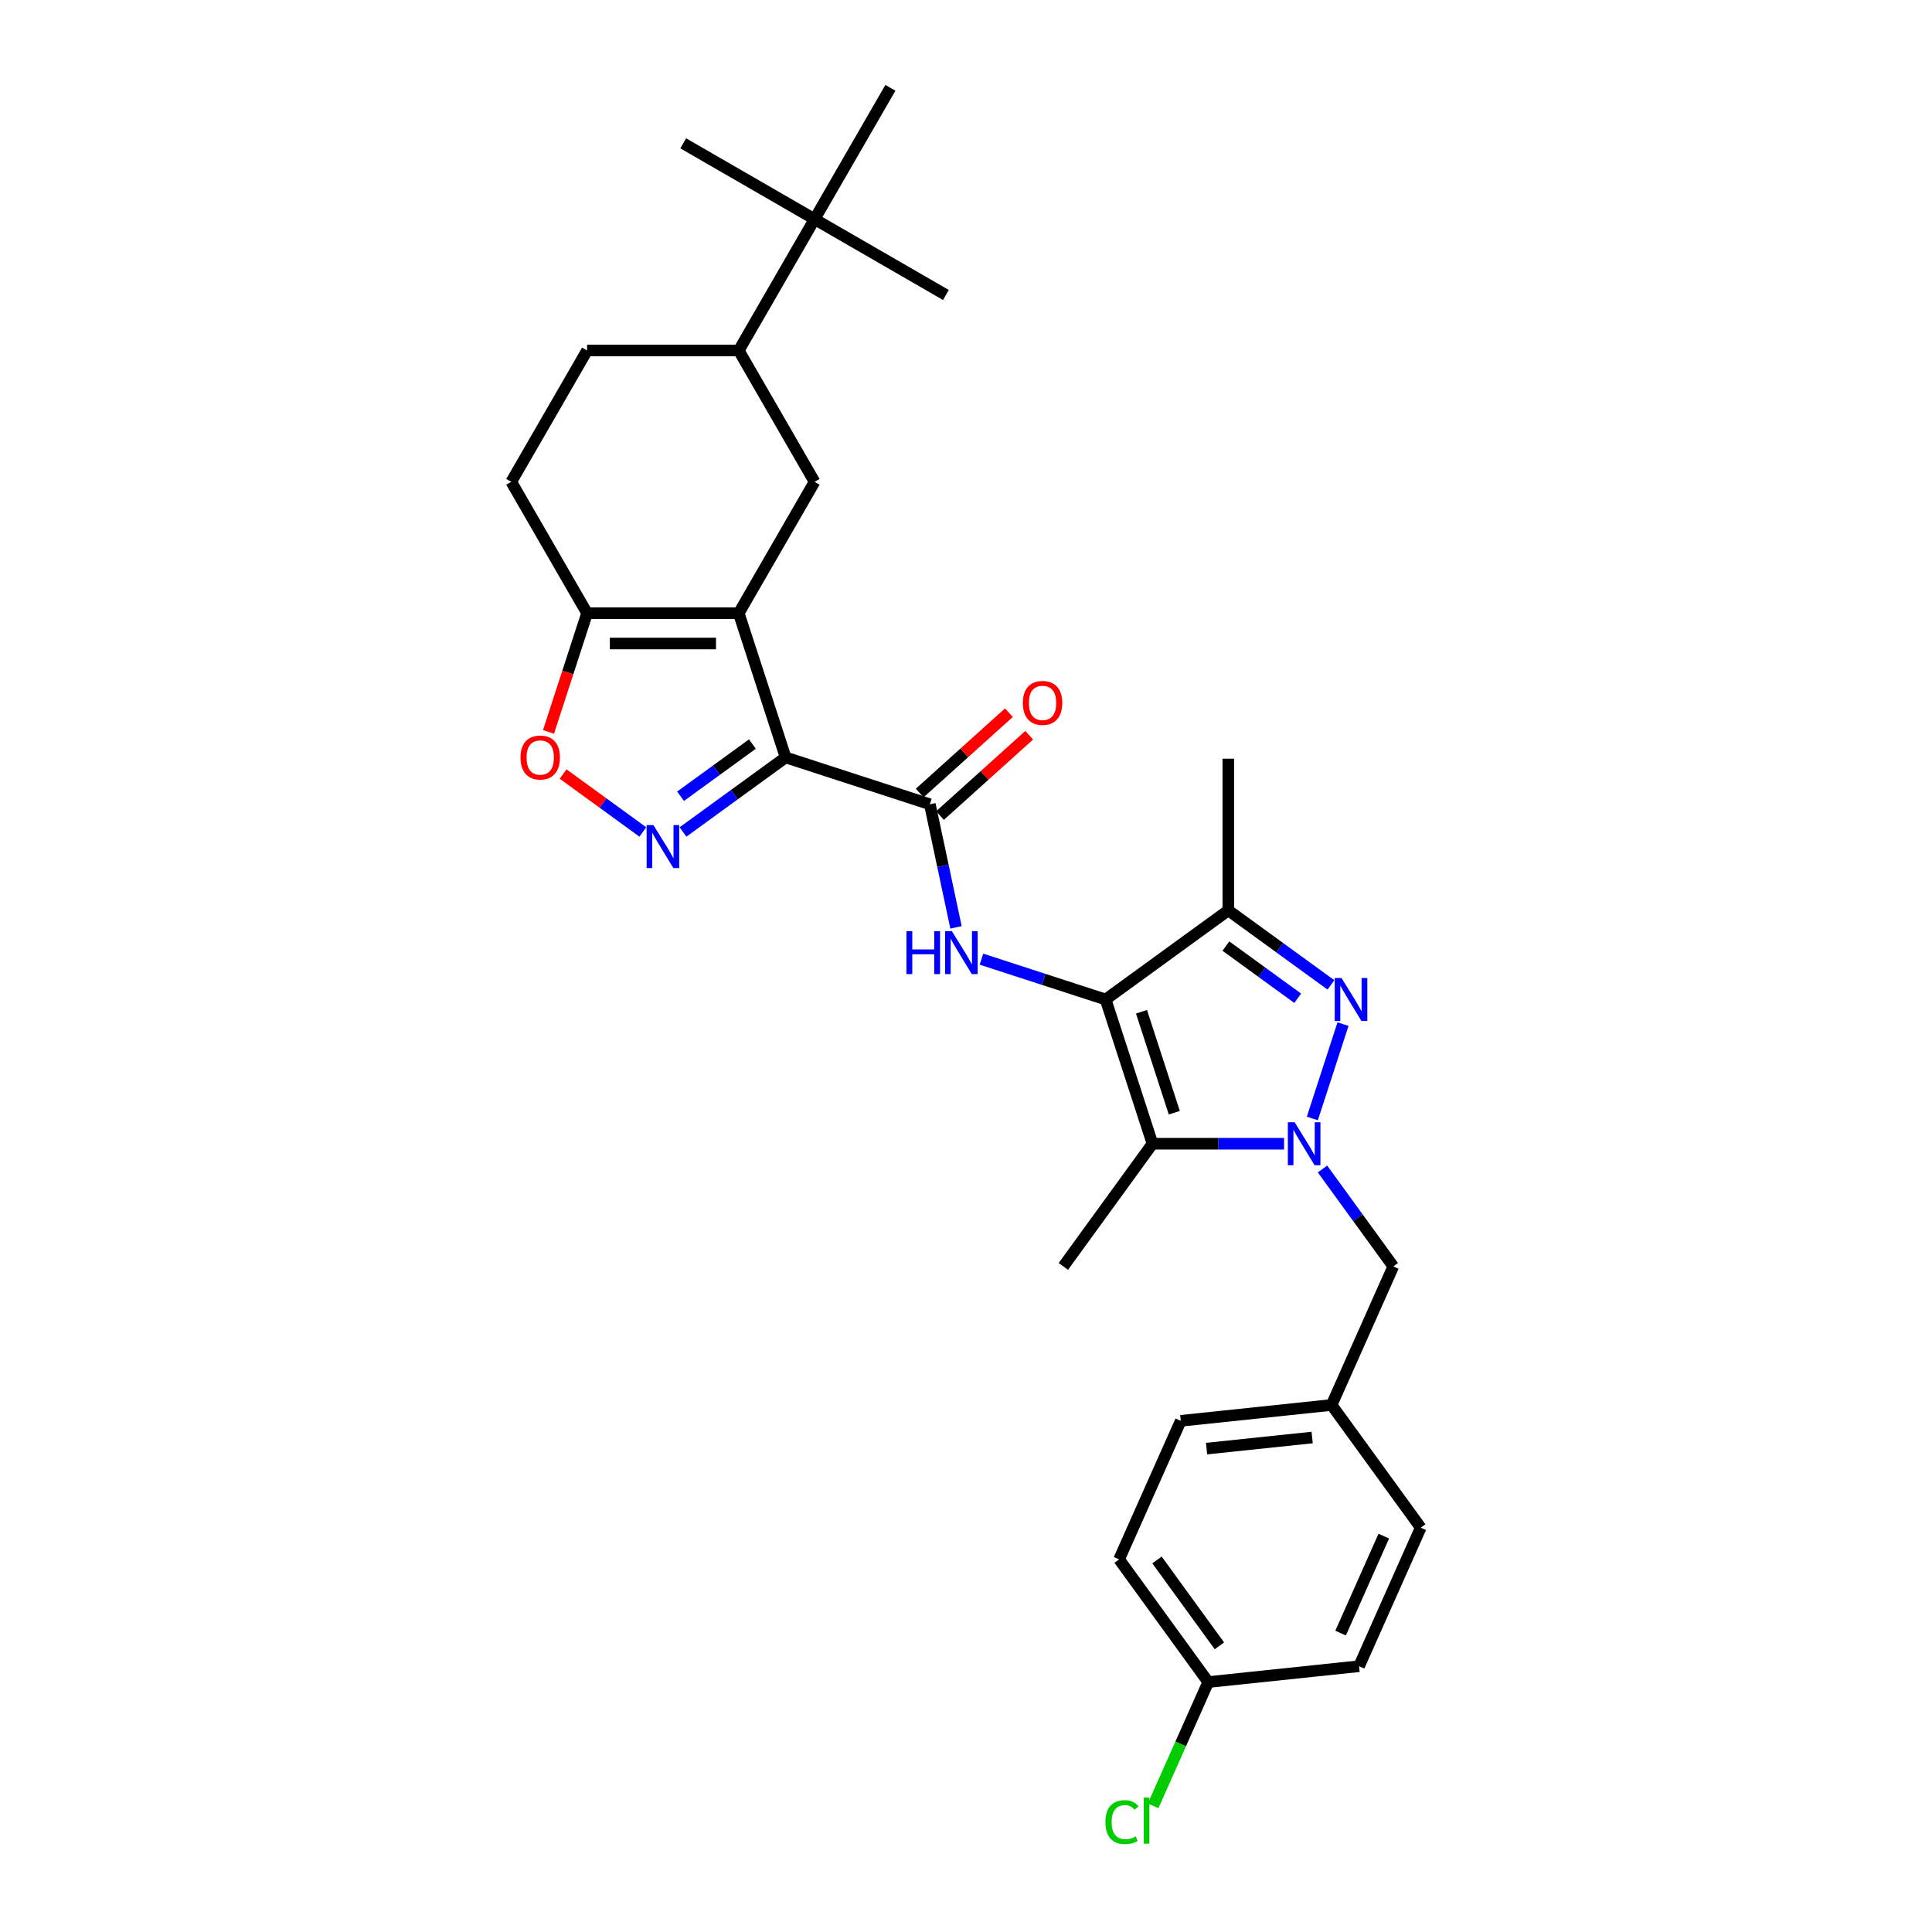 <?xml version='1.0' encoding='iso-8859-1'?>
<svg version='1.1' baseProfile='full'
              xmlns='http://www.w3.org/2000/svg'
                      xmlns:rdkit='http://www.rdkit.org/xml'
                      xmlns:xlink='http://www.w3.org/1999/xlink'
                  xml:space='preserve'
width='1000px' height='1000px' viewBox='0 0 1000 1000'>
<!-- END OF HEADER -->
<rect style='opacity:1.0;fill:#FFFFFF;stroke:none' width='1000' height='1000' x='0' y='0'> </rect>
<path class='bond-2' d='M 406.632,392.038 L 382.374,317.381' style='fill:none;fill-rule:evenodd;stroke:#000000;stroke-width:6px;stroke-linecap:butt;stroke-linejoin:miter;stroke-opacity:1' />
<path class='bond-5' d='M 406.632,392.038 L 380.075,411.332' style='fill:none;fill-rule:evenodd;stroke:#000000;stroke-width:6px;stroke-linecap:butt;stroke-linejoin:miter;stroke-opacity:1' />
<path class='bond-5' d='M 380.075,411.332 L 353.518,430.627' style='fill:none;fill-rule:evenodd;stroke:#0000FF;stroke-width:6px;stroke-linecap:butt;stroke-linejoin:miter;stroke-opacity:1' />
<path class='bond-5' d='M 389.436,385.125 L 370.847,398.631' style='fill:none;fill-rule:evenodd;stroke:#000000;stroke-width:6px;stroke-linecap:butt;stroke-linejoin:miter;stroke-opacity:1' />
<path class='bond-5' d='M 370.847,398.631 L 352.257,412.137' style='fill:none;fill-rule:evenodd;stroke:#0000FF;stroke-width:6px;stroke-linecap:butt;stroke-linejoin:miter;stroke-opacity:1' />
<path class='bond-7' d='M 406.632,392.038 L 481.288,416.295' style='fill:none;fill-rule:evenodd;stroke:#000000;stroke-width:6px;stroke-linecap:butt;stroke-linejoin:miter;stroke-opacity:1' />
<path class='bond-0' d='M 572.265,517.336 L 540.134,506.896' style='fill:none;fill-rule:evenodd;stroke:#000000;stroke-width:6px;stroke-linecap:butt;stroke-linejoin:miter;stroke-opacity:1' />
<path class='bond-0' d='M 540.134,506.896 L 508.002,496.455' style='fill:none;fill-rule:evenodd;stroke:#0000FF;stroke-width:6px;stroke-linecap:butt;stroke-linejoin:miter;stroke-opacity:1' />
<path class='bond-4' d='M 572.265,517.336 L 596.523,591.992' style='fill:none;fill-rule:evenodd;stroke:#000000;stroke-width:6px;stroke-linecap:butt;stroke-linejoin:miter;stroke-opacity:1' />
<path class='bond-4' d='M 590.835,523.683 L 607.815,575.942' style='fill:none;fill-rule:evenodd;stroke:#000000;stroke-width:6px;stroke-linecap:butt;stroke-linejoin:miter;stroke-opacity:1' />
<path class='bond-6' d='M 572.265,517.336 L 635.772,471.196' style='fill:none;fill-rule:evenodd;stroke:#000000;stroke-width:6px;stroke-linecap:butt;stroke-linejoin:miter;stroke-opacity:1' />
<path class='bond-1' d='M 664.628,591.992 L 630.575,591.992' style='fill:none;fill-rule:evenodd;stroke:#0000FF;stroke-width:6px;stroke-linecap:butt;stroke-linejoin:miter;stroke-opacity:1' />
<path class='bond-1' d='M 630.575,591.992 L 596.523,591.992' style='fill:none;fill-rule:evenodd;stroke:#000000;stroke-width:6px;stroke-linecap:butt;stroke-linejoin:miter;stroke-opacity:1' />
<path class='bond-13' d='M 684.523,605.07 L 702.842,630.285' style='fill:none;fill-rule:evenodd;stroke:#0000FF;stroke-width:6px;stroke-linecap:butt;stroke-linejoin:miter;stroke-opacity:1' />
<path class='bond-13' d='M 702.842,630.285 L 721.162,655.499' style='fill:none;fill-rule:evenodd;stroke:#000000;stroke-width:6px;stroke-linecap:butt;stroke-linejoin:miter;stroke-opacity:1' />
<path class='bond-32' d='M 679.271,578.914 L 695.141,530.07' style='fill:none;fill-rule:evenodd;stroke:#0000FF;stroke-width:6px;stroke-linecap:butt;stroke-linejoin:miter;stroke-opacity:1' />
<path class='bond-9' d='M 382.374,317.381 L 303.876,317.381' style='fill:none;fill-rule:evenodd;stroke:#000000;stroke-width:6px;stroke-linecap:butt;stroke-linejoin:miter;stroke-opacity:1' />
<path class='bond-9' d='M 370.599,333.081 L 315.65,333.081' style='fill:none;fill-rule:evenodd;stroke:#000000;stroke-width:6px;stroke-linecap:butt;stroke-linejoin:miter;stroke-opacity:1' />
<path class='bond-11' d='M 382.374,317.381 L 421.623,249.4' style='fill:none;fill-rule:evenodd;stroke:#000000;stroke-width:6px;stroke-linecap:butt;stroke-linejoin:miter;stroke-opacity:1' />
<path class='bond-3' d='M 688.885,509.785 L 662.329,490.49' style='fill:none;fill-rule:evenodd;stroke:#0000FF;stroke-width:6px;stroke-linecap:butt;stroke-linejoin:miter;stroke-opacity:1' />
<path class='bond-3' d='M 662.329,490.49 L 635.772,471.196' style='fill:none;fill-rule:evenodd;stroke:#000000;stroke-width:6px;stroke-linecap:butt;stroke-linejoin:miter;stroke-opacity:1' />
<path class='bond-3' d='M 671.69,516.698 L 653.101,503.191' style='fill:none;fill-rule:evenodd;stroke:#0000FF;stroke-width:6px;stroke-linecap:butt;stroke-linejoin:miter;stroke-opacity:1' />
<path class='bond-3' d='M 653.101,503.191 L 634.511,489.685' style='fill:none;fill-rule:evenodd;stroke:#000000;stroke-width:6px;stroke-linecap:butt;stroke-linejoin:miter;stroke-opacity:1' />
<path class='bond-19' d='M 596.523,591.992 L 550.382,655.499' style='fill:none;fill-rule:evenodd;stroke:#000000;stroke-width:6px;stroke-linecap:butt;stroke-linejoin:miter;stroke-opacity:1' />
<path class='bond-10' d='M 332.732,430.627 L 312.098,415.636' style='fill:none;fill-rule:evenodd;stroke:#0000FF;stroke-width:6px;stroke-linecap:butt;stroke-linejoin:miter;stroke-opacity:1' />
<path class='bond-10' d='M 312.098,415.636 L 291.464,400.645' style='fill:none;fill-rule:evenodd;stroke:#FF0000;stroke-width:6px;stroke-linecap:butt;stroke-linejoin:miter;stroke-opacity:1' />
<path class='bond-21' d='M 635.772,471.196 L 635.772,392.697' style='fill:none;fill-rule:evenodd;stroke:#000000;stroke-width:6px;stroke-linecap:butt;stroke-linejoin:miter;stroke-opacity:1' />
<path class='bond-8' d='M 481.288,416.295 L 488.059,448.148' style='fill:none;fill-rule:evenodd;stroke:#000000;stroke-width:6px;stroke-linecap:butt;stroke-linejoin:miter;stroke-opacity:1' />
<path class='bond-8' d='M 488.059,448.148 L 494.829,480.001' style='fill:none;fill-rule:evenodd;stroke:#0000FF;stroke-width:6px;stroke-linecap:butt;stroke-linejoin:miter;stroke-opacity:1' />
<path class='bond-15' d='M 486.541,422.129 L 509.625,401.344' style='fill:none;fill-rule:evenodd;stroke:#000000;stroke-width:6px;stroke-linecap:butt;stroke-linejoin:miter;stroke-opacity:1' />
<path class='bond-15' d='M 509.625,401.344 L 532.709,380.559' style='fill:none;fill-rule:evenodd;stroke:#FF0000;stroke-width:6px;stroke-linecap:butt;stroke-linejoin:miter;stroke-opacity:1' />
<path class='bond-15' d='M 476.036,410.462 L 499.12,389.677' style='fill:none;fill-rule:evenodd;stroke:#000000;stroke-width:6px;stroke-linecap:butt;stroke-linejoin:miter;stroke-opacity:1' />
<path class='bond-15' d='M 499.12,389.677 L 522.204,368.891' style='fill:none;fill-rule:evenodd;stroke:#FF0000;stroke-width:6px;stroke-linecap:butt;stroke-linejoin:miter;stroke-opacity:1' />
<path class='bond-16' d='M 303.876,317.381 L 264.626,249.4' style='fill:none;fill-rule:evenodd;stroke:#000000;stroke-width:6px;stroke-linecap:butt;stroke-linejoin:miter;stroke-opacity:1' />
<path class='bond-30' d='M 303.876,317.381 L 293.892,348.108' style='fill:none;fill-rule:evenodd;stroke:#000000;stroke-width:6px;stroke-linecap:butt;stroke-linejoin:miter;stroke-opacity:1' />
<path class='bond-30' d='M 293.892,348.108 L 283.908,378.834' style='fill:none;fill-rule:evenodd;stroke:#FF0000;stroke-width:6px;stroke-linecap:butt;stroke-linejoin:miter;stroke-opacity:1' />
<path class='bond-12' d='M 421.623,249.4 L 382.374,181.418' style='fill:none;fill-rule:evenodd;stroke:#000000;stroke-width:6px;stroke-linecap:butt;stroke-linejoin:miter;stroke-opacity:1' />
<path class='bond-14' d='M 382.374,181.418 L 421.623,113.436' style='fill:none;fill-rule:evenodd;stroke:#000000;stroke-width:6px;stroke-linecap:butt;stroke-linejoin:miter;stroke-opacity:1' />
<path class='bond-17' d='M 382.374,181.418 L 303.876,181.418' style='fill:none;fill-rule:evenodd;stroke:#000000;stroke-width:6px;stroke-linecap:butt;stroke-linejoin:miter;stroke-opacity:1' />
<path class='bond-18' d='M 721.162,655.499 L 689.233,727.211' style='fill:none;fill-rule:evenodd;stroke:#000000;stroke-width:6px;stroke-linecap:butt;stroke-linejoin:miter;stroke-opacity:1' />
<path class='bond-27' d='M 421.623,113.436 L 489.605,152.686' style='fill:none;fill-rule:evenodd;stroke:#000000;stroke-width:6px;stroke-linecap:butt;stroke-linejoin:miter;stroke-opacity:1' />
<path class='bond-28' d='M 421.623,113.436 L 353.642,74.187' style='fill:none;fill-rule:evenodd;stroke:#000000;stroke-width:6px;stroke-linecap:butt;stroke-linejoin:miter;stroke-opacity:1' />
<path class='bond-29' d='M 421.623,113.436 L 460.873,45.455' style='fill:none;fill-rule:evenodd;stroke:#000000;stroke-width:6px;stroke-linecap:butt;stroke-linejoin:miter;stroke-opacity:1' />
<path class='bond-31' d='M 264.626,249.4 L 303.876,181.418' style='fill:none;fill-rule:evenodd;stroke:#000000;stroke-width:6px;stroke-linecap:butt;stroke-linejoin:miter;stroke-opacity:1' />
<path class='bond-23' d='M 689.233,727.211 L 735.374,790.718' style='fill:none;fill-rule:evenodd;stroke:#000000;stroke-width:6px;stroke-linecap:butt;stroke-linejoin:miter;stroke-opacity:1' />
<path class='bond-24' d='M 689.233,727.211 L 611.165,735.416' style='fill:none;fill-rule:evenodd;stroke:#000000;stroke-width:6px;stroke-linecap:butt;stroke-linejoin:miter;stroke-opacity:1' />
<path class='bond-24' d='M 679.164,744.055 L 624.516,749.799' style='fill:none;fill-rule:evenodd;stroke:#000000;stroke-width:6px;stroke-linecap:butt;stroke-linejoin:miter;stroke-opacity:1' />
<path class='bond-20' d='M 625.377,870.635 L 579.237,807.128' style='fill:none;fill-rule:evenodd;stroke:#000000;stroke-width:6px;stroke-linecap:butt;stroke-linejoin:miter;stroke-opacity:1' />
<path class='bond-20' d='M 631.157,851.881 L 598.859,807.426' style='fill:none;fill-rule:evenodd;stroke:#000000;stroke-width:6px;stroke-linecap:butt;stroke-linejoin:miter;stroke-opacity:1' />
<path class='bond-22' d='M 625.377,870.635 L 611.116,902.665' style='fill:none;fill-rule:evenodd;stroke:#000000;stroke-width:6px;stroke-linecap:butt;stroke-linejoin:miter;stroke-opacity:1' />
<path class='bond-22' d='M 611.116,902.665 L 596.855,934.695' style='fill:none;fill-rule:evenodd;stroke:#00CC00;stroke-width:6px;stroke-linecap:butt;stroke-linejoin:miter;stroke-opacity:1' />
<path class='bond-33' d='M 625.377,870.635 L 703.445,862.429' style='fill:none;fill-rule:evenodd;stroke:#000000;stroke-width:6px;stroke-linecap:butt;stroke-linejoin:miter;stroke-opacity:1' />
<path class='bond-26' d='M 735.374,790.718 L 703.445,862.429' style='fill:none;fill-rule:evenodd;stroke:#000000;stroke-width:6px;stroke-linecap:butt;stroke-linejoin:miter;stroke-opacity:1' />
<path class='bond-26' d='M 716.242,795.089 L 693.892,845.287' style='fill:none;fill-rule:evenodd;stroke:#000000;stroke-width:6px;stroke-linecap:butt;stroke-linejoin:miter;stroke-opacity:1' />
<path class='bond-25' d='M 611.165,735.416 L 579.237,807.128' style='fill:none;fill-rule:evenodd;stroke:#000000;stroke-width:6px;stroke-linecap:butt;stroke-linejoin:miter;stroke-opacity:1' />
<path  class='atom-2' d='M 670.107 580.877
L 677.392 592.652
Q 678.114 593.813, 679.276 595.917
Q 680.438 598.021, 680.5 598.147
L 680.5 580.877
L 683.452 580.877
L 683.452 603.108
L 680.406 603.108
L 672.588 590.234
Q 671.677 588.727, 670.704 587
Q 669.762 585.273, 669.479 584.739
L 669.479 603.108
L 666.591 603.108
L 666.591 580.877
L 670.107 580.877
' fill='#0000FF'/>
<path  class='atom-4' d='M 694.365 506.22
L 701.649 517.995
Q 702.371 519.157, 703.533 521.261
Q 704.695 523.364, 704.758 523.49
L 704.758 506.22
L 707.709 506.22
L 707.709 528.451
L 704.664 528.451
L 696.845 515.577
Q 695.935 514.07, 694.961 512.343
Q 694.019 510.616, 693.737 510.083
L 693.737 528.451
L 690.848 528.451
L 690.848 506.22
L 694.365 506.22
' fill='#0000FF'/>
<path  class='atom-6' d='M 338.211 427.063
L 345.496 438.838
Q 346.218 439.999, 347.38 442.103
Q 348.541 444.207, 348.604 444.332
L 348.604 427.063
L 351.556 427.063
L 351.556 449.294
L 348.51 449.294
L 340.691 436.42
Q 339.781 434.913, 338.808 433.186
Q 337.866 431.459, 337.583 430.925
L 337.583 449.294
L 334.694 449.294
L 334.694 427.063
L 338.211 427.063
' fill='#0000FF'/>
<path  class='atom-9' d='M 469.177 481.963
L 472.191 481.963
L 472.191 491.414
L 483.558 491.414
L 483.558 481.963
L 486.572 481.963
L 486.572 504.194
L 483.558 504.194
L 483.558 493.926
L 472.191 493.926
L 472.191 504.194
L 469.177 504.194
L 469.177 481.963
' fill='#0000FF'/>
<path  class='atom-9' d='M 492.695 481.963
L 499.98 493.738
Q 500.702 494.9, 501.863 497.003
Q 503.025 499.107, 503.088 499.233
L 503.088 481.963
L 506.04 481.963
L 506.04 504.194
L 502.994 504.194
L 495.175 491.32
Q 494.265 489.813, 493.291 488.086
Q 492.349 486.359, 492.067 485.825
L 492.067 504.194
L 489.178 504.194
L 489.178 481.963
L 492.695 481.963
' fill='#0000FF'/>
<path  class='atom-11' d='M 269.413 392.101
Q 269.413 386.763, 272.051 383.78
Q 274.689 380.797, 279.618 380.797
Q 284.548 380.797, 287.186 383.78
Q 289.823 386.763, 289.823 392.101
Q 289.823 397.501, 287.154 400.579
Q 284.485 403.624, 279.618 403.624
Q 274.72 403.624, 272.051 400.579
Q 269.413 397.533, 269.413 392.101
M 279.618 401.112
Q 283.009 401.112, 284.831 398.852
Q 286.683 396.559, 286.683 392.101
Q 286.683 387.736, 284.831 385.538
Q 283.009 383.309, 279.618 383.309
Q 276.227 383.309, 274.375 385.507
Q 272.553 387.705, 272.553 392.101
Q 272.553 396.591, 274.375 398.852
Q 276.227 401.112, 279.618 401.112
' fill='#FF0000'/>
<path  class='atom-16' d='M 529.419 363.832
Q 529.419 358.494, 532.057 355.511
Q 534.694 352.529, 539.624 352.529
Q 544.554 352.529, 547.191 355.511
Q 549.829 358.494, 549.829 363.832
Q 549.829 369.233, 547.16 372.31
Q 544.491 375.356, 539.624 375.356
Q 534.726 375.356, 532.057 372.31
Q 529.419 369.264, 529.419 363.832
M 539.624 372.844
Q 543.015 372.844, 544.836 370.583
Q 546.689 368.291, 546.689 363.832
Q 546.689 359.468, 544.836 357.27
Q 543.015 355.04, 539.624 355.04
Q 536.233 355.04, 534.38 357.238
Q 532.559 359.436, 532.559 363.832
Q 532.559 368.322, 534.38 370.583
Q 536.233 372.844, 539.624 372.844
' fill='#FF0000'/>
<path  class='atom-23' d='M 572.16 943.116
Q 572.16 937.59, 574.735 934.701
Q 577.341 931.781, 582.27 931.781
Q 586.855 931.781, 589.304 935.015
L 587.232 936.711
Q 585.442 934.356, 582.27 934.356
Q 578.911 934.356, 577.121 936.616
Q 575.363 938.846, 575.363 943.116
Q 575.363 947.512, 577.184 949.773
Q 579.036 952.034, 582.616 952.034
Q 585.065 952.034, 587.922 950.558
L 588.802 952.913
Q 587.64 953.666, 585.881 954.106
Q 584.123 954.545, 582.176 954.545
Q 577.341 954.545, 574.735 951.594
Q 572.16 948.642, 572.16 943.116
' fill='#00CC00'/>
<path  class='atom-23' d='M 592.004 930.431
L 594.893 930.431
L 594.893 954.263
L 592.004 954.263
L 592.004 930.431
' fill='#00CC00'/>
</svg>

